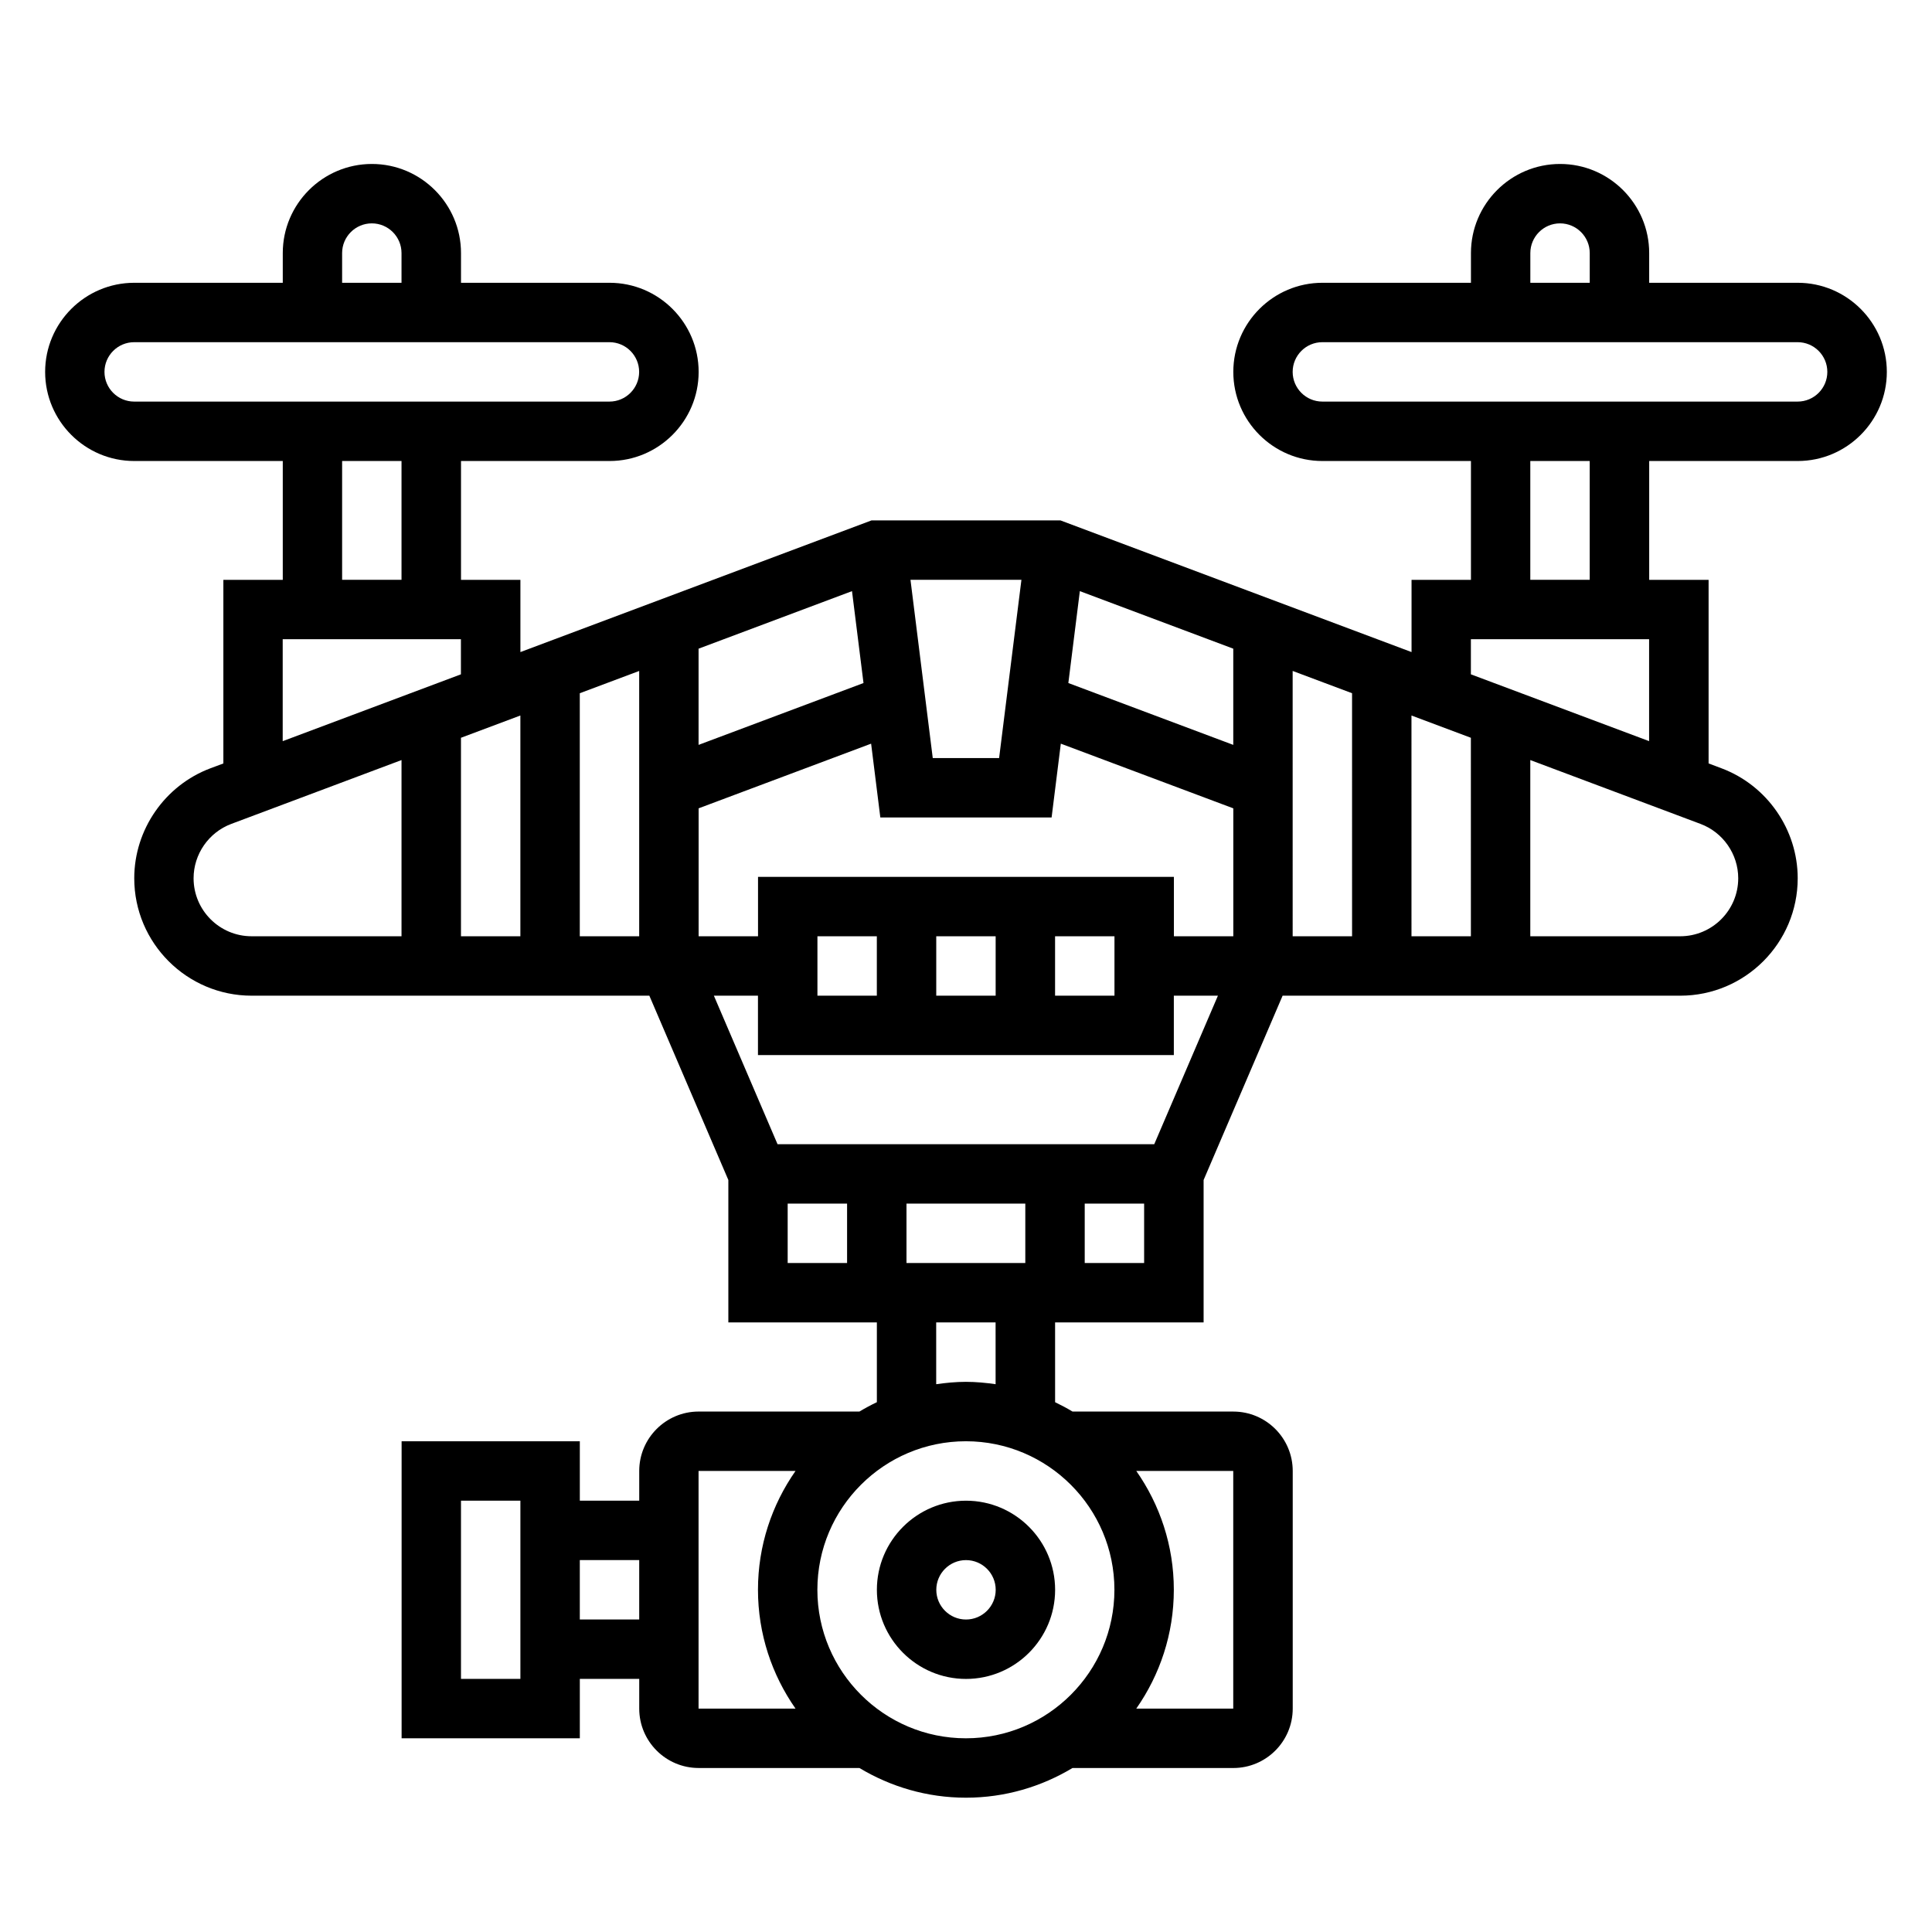 <?xml version="1.0" encoding="UTF-8"?>
<!-- Uploaded to: SVG Repo, www.svgrepo.com, Generator: SVG Repo Mixer Tools -->
<svg fill="#000000" width="800px" height="800px" version="1.1" viewBox="144 144 512 512" xmlns="http://www.w3.org/2000/svg">
 <g>
  <path d="m400 541.7c-13.02 0-23.617 10.598-23.617 23.617s10.598 23.617 23.617 23.617 23.617-10.598 23.617-23.617c-0.004-13.023-10.598-23.617-23.617-23.617zm0 31.488c-4.344 0-7.871-3.535-7.871-7.871s3.527-7.871 7.871-7.871 7.871 3.535 7.871 7.871-3.527 7.871-7.871 7.871z"/>
  <path d="m620.41 218.94h-39.359v-7.871c0-13.02-10.598-23.617-23.617-23.617s-23.617 10.598-23.617 23.617v7.871h-39.359c-13.02 0-23.617 10.598-23.617 23.617 0 13.02 10.598 23.617 23.617 23.617h39.359v31.488h-15.742v19.145l-93.031-34.891h-50.09l-93.039 34.891v-19.145h-15.742v-31.488h39.359c13.02 0 23.617-10.598 23.617-23.617 0-13.02-10.598-23.617-23.617-23.617h-39.359v-7.871c0-13.02-10.598-23.617-23.617-23.617-13.02 0-23.617 10.598-23.617 23.617v7.871h-39.359c-13.02 0-23.617 10.598-23.617 23.617 0 13.02 10.598 23.617 23.617 23.617h39.359v31.488h-15.742v48.664l-3.434 1.281c-12.074 4.535-20.184 16.25-20.184 29.145 0 17.16 13.957 31.117 31.117 31.117h105.39l20.934 48.844v37.746h39.359v21.137c-1.582 0.754-3.125 1.582-4.621 2.481h-42.613c-8.684 0-15.742 7.062-15.742 15.742v7.871h-15.742v-15.742h-47.23v78.719h47.23v-15.742h15.742v7.871c0 8.684 7.062 15.742 15.742 15.742h42.609c8.273 4.969 17.91 7.871 28.238 7.871s19.965-2.906 28.238-7.871l42.613 0.004c8.684 0 15.742-7.062 15.742-15.742v-62.977c0-8.684-7.062-15.742-15.742-15.742h-42.609c-1.496-0.898-3.039-1.723-4.621-2.481l-0.004-21.141h39.359v-37.746l20.934-48.844h105.39c17.16 0 31.117-13.957 31.117-31.117 0-12.895-8.109-24.609-20.184-29.141l-3.43-1.293v-48.656h-15.742v-31.488h39.359c13.02 0 23.617-10.598 23.617-23.617-0.004-13.02-10.602-23.617-23.621-23.617zm-338.5 369.98h-15.742v-47.23h15.742zm15.746-15.742v-15.742h15.742v15.742zm251.9-362.11c0-4.336 3.527-7.871 7.871-7.871s7.871 3.535 7.871 7.871v7.871h-15.742zm-204.67 165.31v15.742h-15.742v-33.906l45.711-17.137 2.441 19.555h45.391l2.441-19.555 45.711 17.141v33.902h-15.742v-15.742zm15.742 31.488v-15.742h15.742v15.742zm31.488-15.746h15.742v15.742h-15.742zm31.488 0h15.742v15.742h-15.742zm-141.7-58.504v58.504h-15.742v-52.602zm15.746-5.902 15.742-5.902v70.309h-15.742zm173.18 13.688-43.707-16.391 3.047-24.355 40.66 15.25zm-62.055 3.488h-17.586l-5.902-47.23h29.402zm-35.938-19.879-43.707 16.391v-25.496l40.66-15.25zm113.73-3.203 15.742 5.902 0.004 64.41h-15.742zm31.488 11.809 15.742 5.902 0.004 52.602h-15.742zm-283.39-122.55c0-4.336 3.527-7.871 7.871-7.871s7.871 3.535 7.871 7.871v7.871h-15.742zm-62.977 31.488c0-4.336 3.527-7.871 7.871-7.871h125.95c4.344 0 7.871 3.535 7.871 7.871 0 4.336-3.527 7.871-7.871 7.871h-125.95c-4.344 0-7.871-3.535-7.871-7.871zm62.977 23.617h15.742v31.488h-15.742zm-15.746 47.23h47.23v9.305l-47.23 17.711zm-23.617 63.348c0-6.375 4.016-12.164 9.98-14.398l45.125-16.926v46.695h-39.73c-8.477 0-15.375-6.894-15.375-15.371zm157.44 86.223h15.742v15.742h-15.742zm31.488 15.742v-15.742h31.488v15.742zm-55.105 55.105h25.695c-6.25 8.934-9.949 19.781-9.949 31.488s3.699 22.555 9.949 31.488h-25.695zm31.488 31.488c0-21.703 17.656-39.359 39.359-39.359s39.359 17.656 39.359 39.359-17.656 39.359-39.359 39.359c-21.699 0-39.359-17.656-39.359-39.359zm110.21 31.488h-25.695c6.25-8.938 9.949-19.785 9.949-31.488 0-11.707-3.699-22.555-9.949-31.488h25.695zm-62.977-85.965c-2.582-0.371-5.195-0.629-7.871-0.629s-5.289 0.262-7.871 0.629l-0.004-16.375h15.742zm23.617-32.117v-15.742h15.742v15.742zm18.426-31.488h-99.832l-16.871-39.359h11.684v15.742h110.21v-15.742h11.684zm154.76-70.477c0 8.477-6.898 15.371-15.375 15.371h-39.73v-46.695l45.121 16.926c5.969 2.234 9.984 8.02 9.984 14.398zm-70.848-54.043v-9.305h47.23v27.008zm31.488-25.047h-15.742v-31.488h15.742zm55.102-47.234h-125.95c-4.344 0-7.871-3.535-7.871-7.871 0-4.336 3.527-7.871 7.871-7.871h125.95c4.344 0 7.871 3.535 7.871 7.871 0.004 4.336-3.523 7.871-7.871 7.871z"/>
 </g>
</svg>